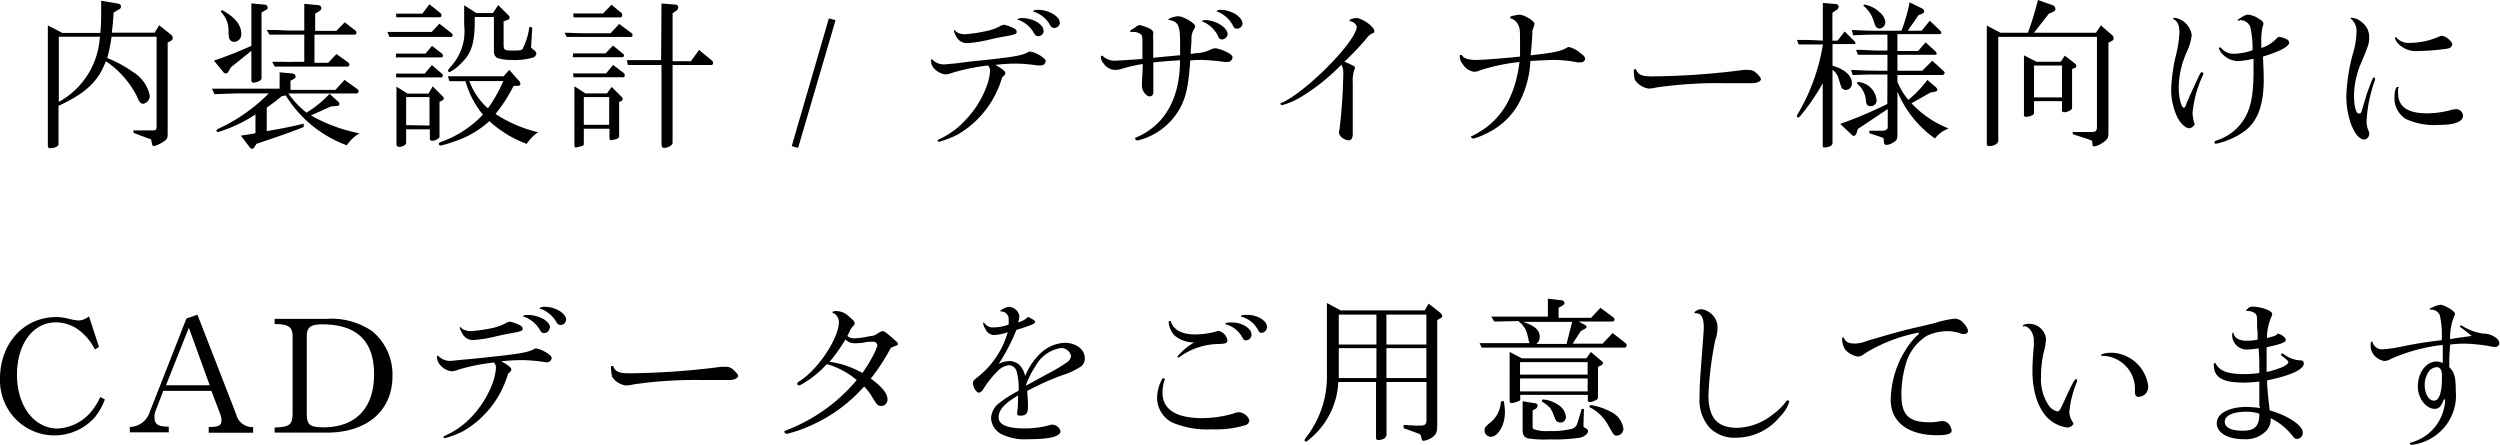 <svg xmlns="http://www.w3.org/2000/svg" width="250.34" height="44.52" viewBox="0 0 250.34 44.52"><title>font1_2</title><g id="レイヤー_2" data-name="レイヤー 2"><g id="レイヤー_1-2" data-name="レイヤー 1"><path d="M6.24,3.3h3.81c.06-.8.08-1.19.08-1.8,0-.4,0-.73,0-1.42l1.58.26c.31.06.4.12.4.32S12,.9,11.79,1l-.41.27c-.06.92-.08,1.06-.18,2h4.29l.45-.74,1.17.93a.46.46,0,0,1,.19.34c0,.14-.08.24-.29.35l-.22.09V13.4c0,.43-.06.54-.37.75a3,3,0,0,1-1,.48c-.14,0-.17-.06-.24-.42s-.06-.24-.41-.38l-1.41-.53v-.24l1.86,0h.07c.3,0,.39-.06.39-.38v-9H11.17a16.4,16.4,0,0,1-.43,2.13,12.49,12.49,0,0,1,2.64,1.44A3.61,3.61,0,0,1,15,9.59a.8.8,0,0,1-.67.8c-.24,0-.39-.16-.64-.79a9.39,9.39,0,0,0-3.09-3.47c-.74,2-2,3.2-4.74,4.47v3.84c0,.21-.39.4-.82.4-.17,0-.25-.08-.25-.24V2.54Zm-.35.38V10.2A7.94,7.94,0,0,0,10,3.68Z"/><path d="M28,7.24l1.16.11c.27,0,.44.13.44.29s-.09.22-.27.32l-.24.12V9h4.5l.91-1,1.27.91a.3.3,0,0,1,.14.24c0,.13-.1.21-.27.21H28.88a9,9,0,0,0,1.81,1.92A10.81,10.81,0,0,0,33,9.4l.83.75a.38.38,0,0,1,.16.25c0,.13-.08.2-.27.21l-.58.05-2,.9a16.14,16.14,0,0,0,4.85,1.79,3.92,3.92,0,0,0-1.26,1.2,12.08,12.08,0,0,1-6.12-5l-.41.09c-.6.5-.84.67-1.49,1.14v2.35c1.33-.22,2.77-.51,3.7-.75l0,.34c-1.69.67-2.72,1-4.72,1.68l-.16.24c-.11.2-.17.25-.3.25s-.15-.05-.24-.16l-.87-1.15c.68-.1.79-.11,1.46-.24V11.46a14.37,14.37,0,0,1-3.73,1.76.16.16,0,0,1-.18-.14c0-.1,0-.1.93-.55a17.4,17.4,0,0,0,4.32-3.18H24.39c-.5,0-.68,0-2.92.08l-.24-.55,1.63,0,1.53,0H28ZM26.45.46c.22,0,.35.13.35.31s-.08.17-.22.25l-.39.23V7.76a.34.34,0,0,1-.24.36,1.36,1.36,0,0,1-.56.16c-.14,0-.22-.1-.22-.28V5.09L23.12,6.74l-.21.37c-.08.17-.17.24-.3.24a.33.33,0,0,1-.26-.15l-.93-1.13a39.73,39.73,0,0,0,3.75-1.48V.34ZM22.22,1c1.3.71,1.94,1.49,1.94,2.37a.74.74,0,0,1-.69.82A.51.51,0,0,1,23,3.94c-.09-.16-.11-.27-.12-.91a2.57,2.57,0,0,0-.77-1.85ZM30.47.38,31.7.5q.48,0,.48.33c0,.11-.06.19-.24.31l-.38.22V3.09h2.12l.84-.86,1,.78a.35.35,0,0,1,.18.27.2.2,0,0,1-.21.19h-4V6.29h1.37l.83-.88,1.16.83a.32.32,0,0,1,.14.24.2.2,0,0,1-.22.19H29.4l-1.88,0-.27-.48,1.2,0a8.44,8.44,0,0,0,.95,0h1.07V3.47H28.85c-.42,0-.75,0-1.87,0L26.71,3c.86,0,1.08,0,2.14.06h1.62Z"/><path d="M44,2.37l1.2.94a.33.33,0,0,1,.13.21.17.17,0,0,1-.18.18H41l-1,0-1,0-.21-.5,1.19,0,1,0h2.25Zm-4.34,3h2.95l.65-.78,1,.78a.25.25,0,0,1,.09.21.16.16,0,0,1-.14.17H39.63Zm0-4h2.63L43,.43l1.1.88a.34.34,0,0,1,.11.23.19.19,0,0,1-.17.19H39.68Zm0,6h2.87l.72-.85,1,.86a.26.26,0,0,1,.09.18.17.17,0,0,1-.19.19H39.68Zm1.15,2h2.1l.42-.72,1,1a.33.33,0,0,1,.11.22c0,.08-.08.16-.22.23l-.21.09v3.51c0,.16-.43.4-.73.4a.23.23,0,0,1-.24-.21v-.94H40.67v1.36c0,.19-.38.4-.72.4a.25.25,0,0,1-.25-.26V8.68Zm2.2,3.2V9.72H40.67v2.81ZM51,7l1,1.13a.37.37,0,0,1,.11.26c0,.11-.08.19-.25.21l-.43,0a15.46,15.46,0,0,1-1.81,2.81,13.33,13.33,0,0,0,4.26,1.83,4.12,4.12,0,0,0-1.14,1.17A11.57,11.57,0,0,1,49,12.13a9.61,9.61,0,0,1-3.61,2.07,9.71,9.71,0,0,1-1.28.38.17.17,0,0,1-.16-.17c0-.08,0-.13.16-.18a10.73,10.73,0,0,0,4.25-2.75,9,9,0,0,1-1.75-3.35l-.61,0H45l-.15-.49c.5,0,1,0,1.12,0l1.19,0h3.26ZM47.7,1.31h1.66l.53-.8,1,1a.36.36,0,0,1,.14.26c0,.11-.09.19-.25.25l-.35.1V4.51c0,.48.11.55.85.55s1,0,1.08-.23A6.35,6.35,0,0,0,53,2.69l.3.06-.12,2,0,0s.13.16.3.28a.45.45,0,0,1,.23.34.52.52,0,0,1-.29.38A6.41,6.41,0,0,1,51.17,6a4.24,4.24,0,0,1-1.36-.19.71.71,0,0,1-.35-.69V1.7H47.54V2c0,2.31-.32,3.33-1.31,4.28a4.46,4.46,0,0,1-1.2.94.14.14,0,0,1-.16-.14c0-.08,0-.1.32-.47a5.19,5.19,0,0,0,1.29-4.08c0-.45,0-1.17,0-2ZM47,8.12a6.81,6.81,0,0,0,1.86,2.73A14.71,14.71,0,0,0,50.4,8.12Z"/><path d="M56.53,3.27c1.63.06,1.65.06,2.14.06h2.47L62,2.4l1.26.93a.22.22,0,0,1,.08.18c0,.09-.06.19-.12.19H58.67l-1.93,0Zm.86,2.08h3.24l.75-.79,1,.82a.19.19,0,0,1,.1.17c0,.1-.07.18-.13.18h-5Zm0,2h3.3l.7-.85,1.08.82a.27.27,0,0,1,.09.21c0,.13-.06.21-.14.21h-5Zm0-6h3l.84-.88,1,.83a.36.36,0,0,1,.08.21c0,.11-.08.23-.16.23H57.44Zm1.23,8h2.16l.47-.65,1,1a.33.33,0,0,1,.11.21.27.27,0,0,1-.14.21L62,10.2v3.36c0,.21-.06.29-.3.37a2.91,2.91,0,0,1-.53.11c-.1,0-.14-.11-.14-.34v-.81H58.46v1.53c0,.13-.08.19-.33.24l-.39.1h-.11c-.06,0-.11-.08-.11-.22V8.64ZM61,12.5V9.72H58.46V12.5ZM66.24.35,67.6.46c.2,0,.32.13.32.28a.46.46,0,0,1-.24.36l-.33.23v4.8h1.84L70,5,71.3,6.07a.32.32,0,0,1,.11.24c0,.09-.08.2-.14.2H67.35v7.8c0,.22-.45.5-.85.5-.18,0-.26-.13-.26-.44V6.51H64.92c-1.13,0-1.61,0-2.05,0l-.1-.49,1.11,0,1,0h1.32Z"/><path d="M79.28,14.63,83,1.84l.67.18L79.92,14.81Z"/><path d="M97,6.18c4.24-.43,5.2-.58,5.87-.91.16-.1.16-.1.26-.1.48,0,1.58.64,1.58.93a.46.46,0,0,1-.45.45,2.77,2.77,0,0,1-.41,0,15.67,15.67,0,0,0-2-.18c-.34,0-1.11,0-2.18.13.72.4,1,.66,1,.8s0,.13-.33.48a9.76,9.76,0,0,1-4.45,5.7,9.63,9.63,0,0,1-1.88.72.13.13,0,0,1-.12-.13s0-.06.12-.11a8.19,8.19,0,0,0,2.77-2.05,9.57,9.57,0,0,0,2-3.23,5.16,5.16,0,0,0,.36-1.55.75.75,0,0,0-.21-.57,20.1,20.1,0,0,0-3.6.74,2.14,2.14,0,0,1-.64.15,1.8,1.8,0,0,1-1.22-.68,1.18,1.18,0,0,1-.24-.7c0-.08,0-.13.08-.13s0,0,.16.13a1.65,1.65,0,0,0,1,.38c.13,0,.13,0,1.31-.11Zm3-2.42-.74.16a13.13,13.13,0,0,1-2.4.4,1.18,1.18,0,0,1-1.06-.59,2.25,2.25,0,0,1-.28-.62s0-.08.06-.08.06,0,.1.08.43.32.89.32a13.41,13.41,0,0,0,2-.28,5.23,5.23,0,0,0,1.54-.51,1.1,1.1,0,0,1,.45-.16,4.11,4.11,0,0,1,1,.37c.17.1.25.21.25.34a.23.23,0,0,1-.16.22,4.37,4.37,0,0,1-.78.19Zm4.51-.67a.54.54,0,0,1-.51.53c-.24,0-.34-.07-.5-.37A2.9,2.9,0,0,0,102,2c-.08,0-.11-.05-.11-.08s.19-.11.45-.11C103.45,1.81,104.5,2.43,104.5,3.09Zm1.62-.83a.57.57,0,0,1-.53.54.46.46,0,0,1-.45-.29,2.94,2.94,0,0,0-1.53-1.31c-.13,0-.15-.05-.15-.1s.23-.12.5-.12C105,1,106.12,1.63,106.12,2.26Z"/><path d="M119.24,5a2.3,2.3,0,0,0,0,.4,1.78,1.78,0,0,0,.34-.05l.57-.06a3.28,3.28,0,0,0,1-.29,1.34,1.34,0,0,1,.57-.17,4,4,0,0,1,1.3.48c.24.12.4.3.4.43a.48.48,0,0,1-.43.46l-.39,0A20.2,20.2,0,0,0,120.32,6c-.35,0-.6,0-1.13.06-.21,2.92-.5,4.05-1.4,5.37A6.61,6.61,0,0,1,114.18,14a.85.85,0,0,0-.19.06l-.13,0a.21.21,0,0,1-.19-.17c0-.07,0-.11.16-.15,2.83-1.24,4.33-3.9,4.33-7.71-1.2.08-1.76.13-2.67.22l0,.48V8.45l0,.47c0,.14,0,.27,0,.35a.37.37,0,0,1-.38.38c-.32,0-.76-.56-.76-1a1.91,1.91,0,0,1,0-.3c0-.42.08-1.25.08-1.94a16.33,16.33,0,0,0-2,.45,2.4,2.4,0,0,1-.75.14,1.41,1.41,0,0,1-1.14-.61.94.94,0,0,1-.29-.73v0c0-.05,0-.08.1-.08s0,0,.16.1a1.73,1.73,0,0,0,1.38.38c.32,0,1.52-.08,2.51-.16l0-.42,0-.65c0-1.27,0-1.27-.19-1.41a1.14,1.14,0,0,0-.74-.22h-.17a.1.1,0,0,1-.07,0,.07.07,0,0,1-.06-.07s0-.09.14-.16l.28-.17c.3-.23.43-.29.54-.29a4.55,4.55,0,0,1,1,.35c.22.13.35.27.35.4a.47.47,0,0,1,0,.16,2.1,2.1,0,0,0,0,.51l0,.39v.59c0,.26,0,.46,0,.88,1.18-.13,1.34-.13,2.69-.26l0-1.21c0-1.75-.17-2.13-1.08-2.32C117,2,117,2,117,1.94s.53-.31,1-.31,1.68.68,1.68,1c0,.08,0,.08-.2.45a1.59,1.59,0,0,0-.17.71l0,.35Zm3.69-1.6a.59.59,0,0,1-.54.55c-.21,0-.34-.1-.43-.36a3,3,0,0,0-1.46-1.4c-.06,0-.1,0-.1-.08s.13-.1.31-.1C121.8,2.05,122.93,2.77,122.93,3.44Zm1.49-1.07a.54.54,0,0,1-.53.54c-.24,0-.33-.08-.46-.37a3,3,0,0,0-1.49-1.32c-.08,0-.11-.05-.11-.08s.19-.12.4-.12C123.32,1,124.42,1.7,124.42,2.37Z"/><path d="M134.85,6.27c.82.37.82.37.82.53a.56.56,0,0,1-.07.23,3.72,3.72,0,0,0-.14,1.28l0,1.63v1.82l0,1.11c0,.21,0,.4,0,.53,0,.41-.14.65-.38.65-.48,0-1-.41-1-.78a.93.93,0,0,1,.05-.3,52.31,52.31,0,0,0,.38-5.54,1.69,1.69,0,0,0-.19-.95,20.41,20.41,0,0,1-4.16,3.3,7.19,7.19,0,0,1-1.78.75c-.06,0-.16-.06-.16-.13s0-.08.16-.12c2.53-1.16,7.48-6.21,7.48-7.62,0-.16-.31-.45-.53-.5s-.18-.06-.18-.13.34-.22.66-.22c.59,0,1.81.86,1.81,1.3,0,.11,0,.16-.2.24s-.32.16-.57.48a26.75,26.75,0,0,1-2.23,2.35Z"/><path d="M156.8,4.83c.2-.11.23-.12.34-.12a2.94,2.94,0,0,1,1.17.65c.29.21.42.37.42.52a.4.4,0,0,1-.42.36,2.05,2.05,0,0,1-.39,0A12.06,12.06,0,0,0,155.75,6c-.61,0-1.92.07-2.5.11A9.92,9.92,0,0,1,152,10.5,7.16,7.16,0,0,1,149,13.29a7.82,7.82,0,0,1-1.45.59c-.11,0-.24-.1-.24-.18s0-.06.15-.11c2.74-1.36,4.22-3.68,4.7-7.38a19.39,19.39,0,0,0-3.95.83,1.58,1.58,0,0,1-.62.15,1.68,1.68,0,0,1-1.12-.77,1.16,1.16,0,0,1-.29-.83c0-.07,0-.1.09-.1a.22.22,0,0,1,.16.1c.24.29.66.41,1.38.41s2.74-.16,4.4-.33c0-.4,0-.71,0-1.27,0-1.34,0-1.58-.19-1.92a1.11,1.11,0,0,0-.69-.62c-.08,0-.11-.07-.11-.11s.07-.12.19-.15a6.51,6.51,0,0,1,.74-.13c.48,0,1.51.63,1.51.92a2.76,2.76,0,0,1-.21.65c0,.63-.11,1.87-.18,2.5C155.56,5.28,156.24,5.14,156.8,4.83Z"/><path d="M165.86,8.76a3.67,3.67,0,0,1-.74.11A2,2,0,0,1,163.71,8a4.32,4.32,0,0,1-.11-.89c0-.11.05-.19.13-.19s.08,0,.13.11c.2.46.59.62,1.52.62A75.54,75.54,0,0,0,174.63,7a3.28,3.28,0,0,1,.43,0,1.09,1.09,0,0,1,.85.36c.3.28.42.44.42.59s-.33.38-.84.38h-.59c-.35,0-1.65,0-2.32,0A42.32,42.32,0,0,0,165.86,8.76Z"/><path d="M179.94,4c1.21,0,1.39,0,2.59.07V.3l1.26.1c.2,0,.32.11.32.26a.45.45,0,0,1-.22.35l-.4.27V4.07H184l.72-.92,1,1a.31.31,0,0,1,.07.16c0,.07,0,.1-.13.1h-2.16V6.58c1.22.35,1.94,1,1.94,1.74a.63.63,0,0,1-.6.69.51.51,0,0,1-.4-.19c-.06-.08-.06-.08-.32-.91a1.56,1.56,0,0,0-.62-.91v7.33c0,.25-.34.43-.82.43-.11,0-.16,0-.16-.19V8.34a22.28,22.28,0,0,1-2.09,3.09c-.18.24-.29.33-.36.33s-.14-.06-.14-.12a.4.4,0,0,1,.1-.24,19.89,19.89,0,0,0,2.51-6.95l-2.43,0ZM189,7.46h-.91c-.69,0-1.25,0-2.58.06L185.36,7c1.31.06,1.76.08,2.77.08H189V5.49H188c-.5,0-.93,0-1.95,0l-.19-.5c1,0,1.47.07,2.14.07H189V3.47h-.83c-.83,0-1.38,0-2.61.07L185.44,3c1.28.06,1.67.08,2.77.08h2.19a16,16,0,0,0,.82-2.85l1.2.59c.18.1.26.19.26.32s-.07.16-.19.23l-.39.16-.4.59-.56.8a1,1,0,0,1-.11.16h1.39l.82-1,1,.94a.55.55,0,0,1,.16.26c0,.08-.1.14-.21.14H190V5.11h2.07l.75-.87,1,.91a.39.39,0,0,1,.11.21c0,.1-.05.13-.16.13H190V7.08h2.49l1-1L194.5,7c.16.13.23.22.23.3a.24.24,0,0,1-.23.21H190v.69A7,7,0,0,0,191.09,10,10.56,10.56,0,0,0,193,8l.87.75A.44.44,0,0,1,194,9c0,.1-.11.16-.29.19l-.41.08-1.89,1.07a10.1,10.1,0,0,0,3.73,2.53,2.92,2.92,0,0,0-1.38,1A10.89,10.89,0,0,1,190,9.17v4.07c0,.64,0,.78-.38,1a1.34,1.34,0,0,1-.7.27c-.18,0-.26-.1-.28-.29,0-.38,0-.38-.24-.48l-1.21-.4v-.25l1.28,0h.05a.82.82,0,0,0,.37-.1c.11-.06.14-.13.14-.35V10.92l-3,2-.13.43a.35.35,0,0,1-.27.26c-.06,0-.11,0-.29-.2l-1.07-1a43.18,43.18,0,0,0,4.72-2Zm-3,.75A2,2,0,0,1,187.91,10a.57.57,0,0,1-.6.63c-.28,0-.39-.12-.46-.45a2.39,2.39,0,0,0-.9-1.81Zm.66-7.75a2.76,2.76,0,0,1,1.52.74,1.51,1.51,0,0,1,.61,1,.63.63,0,0,1-.58.65c-.28,0-.41-.14-.57-.69a3.2,3.2,0,0,0-1.06-1.6Z"/><path d="M200.32,3.28h2.75a30.87,30.87,0,0,0,1-3.28l1.44.51a.39.39,0,0,1,.31.39c0,.14-.05.2-.31.32l-.35.16-1.49,1.9h6.21l.5-.74,1.14,1a.42.42,0,0,1,.14.28.31.31,0,0,1-.19.28l-.34.16v9.1c0,.47-.13.66-.68,1a1.88,1.88,0,0,1-.74.3c-.13,0-.18-.08-.19-.26a.52.52,0,0,0-.07-.33l-.49-.18-1.4-.45v-.22h1.67c.67,0,.73-.06.75-.53v-9h-9.88V14.1c0,.27-.43.53-.89.53-.16,0-.26-.06-.26-.19V2.56Zm3.6,2.9h2.44l.4-.61,1,.78a.33.33,0,0,1,.15.24c0,.12,0,.16-.23.24l-.19.09v3.77c0,.24-.06.32-.3.42a1.28,1.28,0,0,1-.48.13c-.15,0-.23-.07-.23-.2v-.91h-2.8v1.12c0,.16-.05.24-.24.32a1.7,1.7,0,0,1-.53.13c-.14,0-.24-.06-.24-.16v-6Zm2.56,3.57V6.56h-2.8V9.75Z"/><path d="M217.92,1.81a2.05,2.05,0,0,1,1.55,1.71A5.48,5.48,0,0,1,219,5.15a8.9,8.9,0,0,0-.83,3.65c0,1,.27,2,.53,2,0,0,.11-.06.16-.21.17-.46.52-1.24,1.26-2.83.22-.46.26-.53.37-.53s.14.1.14.16a.46.46,0,0,1-.08.23,11.47,11.47,0,0,0-1,3.7,4.67,4.67,0,0,0,.15.91.42.42,0,0,1,.06.19c0,.16-.33.42-.54.42-.39,0-.91-.52-1.22-1.16A6.62,6.62,0,0,1,217.41,9a16.9,16.9,0,0,1,.5-3.54,11.7,11.7,0,0,0,.33-2.24c0-.72-.22-1.16-.64-1.31,0,0,0,0,0,0a.14.14,0,0,1,.13-.12h.08Zm6.32.26h-.09c-.05,0-.08,0-.08-.06s.77-.55,1-.55a2.3,2.3,0,0,1,1.12.42c.35.21.46.32.46.51a.25.25,0,0,1-.05.16,5.68,5.68,0,0,0-.16,1.63c0,.16,0,.36,0,.63a3.65,3.65,0,0,0,1.57-1c.1-.09.14-.12.22-.12a2.58,2.58,0,0,1,.77.25.42.42,0,0,1,.23.32c0,.39-.9.87-2.63,1.41.06,1.1.08,1.62.08,2.31,0,2.59-.64,4.25-2,5.21a7.59,7.59,0,0,1-2.75,1.2c-.11,0-.18,0-.18-.12s.05-.15.19-.2a5.06,5.06,0,0,0,2.5-1.74c.9-1.18,1.22-2.59,1.22-5.25,0-.16,0-.67,0-1.2a9.2,9.2,0,0,1-1.58.24,2.26,2.26,0,0,1-1.61-.79,1.34,1.34,0,0,1-.28-.49c0-.05,0-.08.11-.08s.09,0,.17.11a1.62,1.62,0,0,0,1.3.51,5.88,5.88,0,0,0,1.79-.35,9.24,9.24,0,0,0-.24-2.38,1.13,1.13,0,0,0-1-.64Z"/><path d="M237,9.4c.61-1.64.61-1.64.71-1.64s.12.08.12.15a.31.31,0,0,1,0,.09,12.77,12.77,0,0,0-.42,1.35,13.21,13.21,0,0,0-.43,2.8,2.21,2.21,0,0,0,.19.93.84.84,0,0,1,.07.3.55.55,0,0,1-.5.59c-.91,0-1.79-2.13-1.79-4.35a18.45,18.45,0,0,1,.72-4.45,8,8,0,0,0,.3-1.89,1.6,1.6,0,0,0-.51-1.36c-.05,0-.07-.06-.07-.09s0-.05.1-.05a1.71,1.71,0,0,1,1,.43,1.83,1.83,0,0,1,.75,1.52c0,.53,0,.67-.72,2.37a8.68,8.68,0,0,0-.8,3.44c0,1.07.2,1.83.47,1.83s.25-.12.37-.49Zm3.14-.56,0,0a5,5,0,0,0,0,.51c0,1.36,1,2,2.92,2a9.41,9.41,0,0,0,2.25-.3,1.86,1.86,0,0,1,.59-.11.66.66,0,0,1,.73.65c0,.61-.84.92-2.44.92a6.8,6.8,0,0,1-3.29-.6,2.46,2.46,0,0,1-1.13-2.09c0-.69.13-1.12.33-1.12A.09.09,0,0,1,240.18,8.84Zm5.39-4.34c0,.21-.22.35-.64.4a24.13,24.13,0,0,1-2.75.21,2.48,2.48,0,0,1-2-.74,1.2,1.2,0,0,1-.32-.59s.05-.07.08-.07.06,0,.09.08a1.6,1.6,0,0,0,1.36.5,7.27,7.27,0,0,0,2.88-.62.41.41,0,0,1,.26-.08C244.93,3.59,245.57,4.16,245.57,4.5Z"/><path d="M10.5,40a6.45,6.45,0,0,1-1,1.78,5.42,5.42,0,0,1-7.75.36A5.56,5.56,0,0,1,0,37.91c0-3.53,2.4-6.16,5.63-6.16a4.9,4.9,0,0,1,1.28.18,5.15,5.15,0,0,0,1,.16,1.68,1.68,0,0,0,1-.42l1,3.06L9.51,35a5.55,5.55,0,0,0-1.68-2,3.89,3.89,0,0,0-2.23-.72c-2.3,0-3.9,2.16-3.9,5.26s1.71,5.37,4.08,5.37a4.69,4.69,0,0,0,3.41-1.76,6.74,6.74,0,0,0,.85-1.4Z"/><path d="M13,42.75a2.12,2.12,0,0,0,2-1.51l3.67-9.35,1.1-.38,3.89,10a1.64,1.64,0,0,0,1.69,1.25v.57H20.9v-.57c1,0,1.28-.15,1.28-.66a2.06,2.06,0,0,0-.14-.67l-.87-2.29H16.35l-.77,2a1.49,1.49,0,0,0-.11.58c0,.77.31,1,1.43,1v.57H13Zm8-4.17-2.09-5.76-2.29,5.76Z"/><path d="M27.5,42.81c1.52-.06,1.78-.27,1.8-1.44v-7.7c0-.93-.42-1.22-1.8-1.22v-.52h5.21a7.17,7.17,0,0,1,4.59,1.26,5.62,5.62,0,0,1,2,4.47c0,3.47-2.55,5.66-6.56,5.66H27.5Zm3.22-1.39c0,1.12.31,1.37,1.67,1.37,3.23,0,5.07-1.93,5.07-5.31s-1.79-5-5.19-5c-1.16,0-1.55.29-1.55,1.17Z"/><path d="M47.52,35.91c4.24-.43,5.2-.58,5.88-.91.16-.1.16-.1.25-.1.48,0,1.59.64,1.59.93a.46.46,0,0,1-.45.45,2.87,2.87,0,0,1-.42-.05,17.48,17.48,0,0,0-2-.17c-.33,0-1.1,0-2.17.12.72.4,1,.66,1,.8s0,.13-.34.48a9.76,9.76,0,0,1-4.45,5.7,9.58,9.58,0,0,1-1.87.72.13.13,0,0,1-.13-.13s0-.06.13-.11a8.15,8.15,0,0,0,2.77-2,9.9,9.9,0,0,0,2-3.23,5.34,5.34,0,0,0,.35-1.55.68.68,0,0,0-.21-.56,19.65,19.65,0,0,0-3.6.73,1.77,1.77,0,0,1-.64.15A1.87,1.87,0,0,1,44,36.46a1.21,1.21,0,0,1-.24-.71c0-.08,0-.13.08-.13s0,0,.16.13a1.68,1.68,0,0,0,1,.39c.13,0,.13,0,1.32-.12Zm3-2.42-.73.16a13.13,13.13,0,0,1-2.4.4,1.18,1.18,0,0,1-1.06-.59,2.37,2.37,0,0,1-.29-.62.07.07,0,0,1,.07-.08s.06,0,.09.08.43.32.9.32a14.92,14.92,0,0,0,2-.27,5.43,5.43,0,0,0,1.53-.52,1.15,1.15,0,0,1,.45-.16,4,4,0,0,1,1,.37c.18.1.26.21.26.34a.25.25,0,0,1-.16.22,5.39,5.39,0,0,1-.79.19Zm4.52-.67a.55.55,0,0,1-.52.53c-.24,0-.33-.06-.49-.37a3,3,0,0,0-1.52-1.25c-.08,0-.11,0-.11-.08s.19-.11.44-.11C54,31.54,55.08,32.17,55.08,32.82ZM56.69,32a.56.56,0,0,1-.52.54.46.46,0,0,1-.45-.28,3,3,0,0,0-1.54-1.32c-.13,0-.14-.05-.14-.09s.22-.13.49-.13C55.57,30.71,56.69,31.37,56.69,32Z"/><path d="M63.44,38.49a3.61,3.61,0,0,1-.73.11,1.94,1.94,0,0,1-1.41-.86,4.46,4.46,0,0,1-.12-.9c0-.11,0-.19.13-.19s.08,0,.13.11c.21.46.59.62,1.52.62a75.4,75.4,0,0,0,9.25-.65l.43,0a1.05,1.05,0,0,1,.85.35c.31.29.42.45.42.59s-.32.38-.83.38h-.6c-.35,0-1.64,0-2.32,0A43.65,43.65,0,0,0,63.44,38.49Z"/><path d="M83.86,31.16a1.7,1.7,0,0,1,1.07.46c.58.5.64.56.64.74s0,.16-.16.3l-.13.16a.5.5,0,0,1-.09.13c-.13.29-.16.34-.34.7a1.15,1.15,0,0,0,.7.23,7.71,7.71,0,0,0,1-.11c.64-.12.64-.12.88-.15a1.42,1.42,0,0,0,.43-.21c.35-.22.42-.25.54-.25s.28.09.82.56.69.59.69.72,0,.11-.4.25l-.31.15a20.61,20.61,0,0,1-2,3.07c1.12.82,1.67,1.49,1.67,2.07a.63.63,0,0,1-.63.67c-.32,0-.4-.08-.86-.82a5.57,5.57,0,0,0-.85-1.13,15.48,15.48,0,0,1-5.55,4,13,13,0,0,1-2.18.74.26.26,0,0,1-.26-.22s0-.08.11-.1a17.28,17.28,0,0,0,7.14-5.06,8,8,0,0,0-3-1.6,9.81,9.81,0,0,1-2,1.71c-.59.37-.69.42-.79.42a.18.18,0,0,1-.17-.14c0-.1,0-.15.35-.36C82,36.89,84,33.8,84,32.28a1,1,0,0,0-.51-.91c-.1,0-.13-.07-.13-.1s0-.1.4-.13Zm3.58,4.42a5.51,5.51,0,0,0,.42-1,.4.4,0,0,0-.38-.36l-.26,0c-.11,0-.37,0-.67.07s-.64.06-.72.08l-.36,0a1.21,1.21,0,0,1-.81-.38,16.44,16.44,0,0,1-1.59,2.24,9.19,9.19,0,0,1,3.29,1.12A13.91,13.91,0,0,0,87.44,35.58Z"/><path d="M104.24,35.33a3.73,3.73,0,0,1,2.39-1c1.13,0,2,.67,2,1.54a1,1,0,0,1-.42.85,7.63,7.63,0,0,1-1.92.88,26.88,26.88,0,0,0-3.43,1.55c.05.7.08,1.21.08,1.47,0,.8-.16,1-.8,1-.19,0-.28-.06-.28-.16a.66.66,0,0,1,0-.13,11.52,11.52,0,0,0,.08-1.73c-1.38.82-1.94,1.46-1.94,2.18s.76,1.12,2.63,1.12A9.28,9.28,0,0,0,105,42.6a1.47,1.47,0,0,1,.42-.08.87.87,0,0,1,.77.66c0,.53-1.06.8-3.24.8a5.33,5.33,0,0,1-2.61-.48,1.92,1.92,0,0,1-1.1-1.63,2,2,0,0,1,.82-1.51A11.08,11.08,0,0,1,102,39.13a6.32,6.32,0,0,0-.21-2,.86.86,0,0,0-.76-.56,1.88,1.88,0,0,0-1.13.59,9.92,9.92,0,0,0-1.38,1.72c-.18.3-.35.44-.53.44s-.56-.52-.56-.94c0-.21.07-.32.39-.56a8.75,8.75,0,0,0,3.09-4.55,4.84,4.84,0,0,1-1.4.28,1,1,0,0,1-.83-.58,2.14,2.14,0,0,1-.24-.61.06.06,0,0,1,.06-.06s.05,0,.08.06a1,1,0,0,0,.95.42A4.25,4.25,0,0,0,101,32.5a2.74,2.74,0,0,0,0-.45.75.75,0,0,0-.75-.86c-.06,0-.08,0-.08-.06s.55-.4.85-.4a1.11,1.11,0,0,1,1.06.94,2.47,2.47,0,0,1-.13.61,2.24,2.24,0,0,0,1-.55c.55.28.71.39.71.52s-.35.33-1.88.78A18.45,18.45,0,0,1,100,36.44a2.63,2.63,0,0,1,1.06-.29,1.65,1.65,0,0,1,1,.37,2.25,2.25,0,0,1,.59,1.14A6.62,6.62,0,0,1,104.24,35.33Zm.69,2.09a16.8,16.8,0,0,0,2-1.2.91.91,0,0,0,.32-.56,1,1,0,0,0-1-.81,3.5,3.5,0,0,0-2.54,1.78,8.71,8.71,0,0,0-1,2C103.48,38.22,103.59,38.15,104.93,37.42Z"/><path d="M116.64,38a.13.13,0,0,1,0,0,3.89,3.89,0,0,0-.23,1.31c0,1.7,1.36,2.56,4,2.56a11.48,11.48,0,0,0,3-.43c.47-.16.47-.16.63-.16.48,0,1.06.48,1.06.86a.53.53,0,0,1-.34.42,10.25,10.25,0,0,1-3.35.43,9.06,9.06,0,0,1-4-.67,2.77,2.77,0,0,1-1.54-2.58,3.87,3.87,0,0,1,.5-1.77c0-.07.08-.1.14-.1S116.64,37.91,116.64,38Zm2.93-3.71a3,3,0,0,1-1.95-.69,2.21,2.21,0,0,1-.59-1.3c0-.09,0-.16.12-.16s.07,0,.13.16c.31.77,1.14,1.19,2.37,1.19a7.94,7.94,0,0,0,2-.26,1.62,1.62,0,0,1,.38-.1,1.21,1.21,0,0,1,.88.93c0,.31-.16.37-1,.39a6.76,6.76,0,0,0-3.81,1.31s-.07.05-.1.05-.09-.07-.09-.13a6.68,6.68,0,0,1,1.52-1.3Zm5.75-.77a.57.57,0,0,1-.56.56c-.16,0-.2,0-.42-.4a2.72,2.72,0,0,0-1.54-1.19c-.06,0-.09,0-.09-.08s.25-.12.59-.12C124.29,32.25,125.32,32.87,125.32,33.48Zm1.55-.75a.59.59,0,0,1-.54.56c-.18,0-.25-.07-.41-.39a2.74,2.74,0,0,0-1.6-1.23.05.05,0,0,1-.06-.06c0-.07.22-.12.56-.12C125.86,31.49,126.87,32.1,126.87,32.73Z"/><path d="M134.24,31.08h8.42l.4-.67,1.1.86c.16.13.26.26.26.37s-.06.16-.21.25l-.29.16V42.46c0,.81-.08,1-.46,1.31a2.06,2.06,0,0,1-.9.37c-.14,0-.19-.08-.24-.35s-.09-.31-.33-.39l-1.44-.53v-.32l1.27.07h.33c.55,0,.69-.12.69-.56V38.25h-4v5.26c0,.32-.33.55-.85.55-.12,0-.2-.08-.2-.23V38.25h-3.78a7.63,7.63,0,0,1-.79,3.09,7.75,7.75,0,0,1-2,2.56c-.26.24-.38.32-.46.32a.14.14,0,0,1-.13-.13c0-.08.05-.16.24-.4a9.9,9.9,0,0,0,2-6.31l0-2.76V32.34c0-.33,0-1,0-2Zm3.59,3.42v-3h-3.77v3Zm0,3.36v-3h-3.77v3Zm5-3.36v-3h-4v3Zm0,3.36v-3h-4v3Z"/><path d="M148.16,34.36c.66,0,1.25,0,1.46,0l1.31,0h2.22c0-.13-.08-.21-.08-.24,0-.21-.09-.43-.14-.66a2.31,2.31,0,0,0-.9-1.31l-2.4.05-.3-.5,1.17,0,1,0H155V29.91l1.36.16a.3.3,0,0,1,.3.26c0,.11-.08.2-.22.28l-.37.21v1h3.26l.93-1,1.25.93a.29.29,0,0,1,.16.24.21.21,0,0,1-.22.21h-3.36l.56.3c.14.07.22.16.22.23s-.08.16-.24.24l-.34.19-.81,1.25h3l1-1.06,1.29,1a.24.24,0,0,1,.12.19c0,.16-.08.27-.21.27H150.93l-1.15,0-1.41,0Zm2.42,5.78a7.12,7.12,0,0,1,.12,1.13c0,1.28-.68,2.47-1.42,2.47a.63.63,0,0,1-.62-.63c0-.28,0-.33.68-.89a2.81,2.81,0,0,0,.95-2Zm1.8-4.26h6.47l.45-.63,1.1.92c.08.06.12.11.12.17s-.08.21-.23.26l-.27.13v3c0,.19-.06.27-.27.36a1.5,1.5,0,0,1-.56.18A.21.21,0,0,1,159,40v-.46h-6.77V40c0,.08-.05.13-.21.19a3.06,3.06,0,0,1-.64.18c-.14,0-.21-.08-.21-.23V35.24Zm6.6,1.63V36.26h-6.77v1.25Zm0,1.68V37.9h-6.77v1.29Zm-5.28,1.19c.16,0,.27.11.27.24a.38.38,0,0,1-.21.32l-.29.16v1.58c0,.21,0,.26.2.32a3.42,3.42,0,0,0,1.4.16,8.7,8.7,0,0,0,2.34-.22.82.82,0,0,0,.55-.59l.43-1.4.22,0-.05,1.64v.07c0,.06.08.16.25.24a.33.33,0,0,1,.21.27c0,.27-.35.54-.81.66a17.8,17.8,0,0,1-3,.17A11.6,11.6,0,0,1,153,43.9c-.37-.11-.53-.35-.53-.85V40.18Zm3.17-5.94.56-2.21h-4.92c1.17.38,1.67.83,1.67,1.49a.88.88,0,0,1-.34.72ZM154.47,40a3,3,0,0,1,1.56.54,1.55,1.55,0,0,1,.77,1.19.54.54,0,0,1-.56.58.6.6,0,0,1-.4-.16c-.06-.07-.06-.07-.38-.88-.21-.45-.34-.58-1.09-1.09Zm4.8.56a6.25,6.25,0,0,1,2,.66,2.24,2.24,0,0,1,1.29,1.68.69.69,0,0,1-.64.72c-.3,0-.3,0-.94-1.14a4.28,4.28,0,0,0-1.86-1.73Z"/><path d="M179.16,40.23a3.43,3.43,0,0,1-.92,1.49,5.69,5.69,0,0,1-4.38,2.11,3.51,3.51,0,0,1-2.67-1,4.22,4.22,0,0,1-1-3.12c0-1,0-1.17.32-5.35.1-1.35.1-1.35.1-1.54,0-1-.24-1.45-.78-1.45-.1,0-.15,0-.15-.08s.34-.33.71-.33a1.89,1.89,0,0,1,1.6,1.93,4.23,4.23,0,0,1-.24,1.21,33.85,33.85,0,0,0-.67,5.49c0,2.24.88,3.25,2.88,3.25a5.94,5.94,0,0,0,3.5-1.29,6.34,6.34,0,0,0,1.36-1.3c.07-.11.13-.16.19-.16A.13.13,0,0,1,179.16,40.23Z"/><path d="M193.78,32.34a9,9,0,0,1,2-.43,1.18,1.18,0,0,1,.87.48,1.58,1.58,0,0,1,.43.74c0,.19-.19.32-.43.32a1.26,1.26,0,0,1-.5-.12,4.36,4.36,0,0,0-1.17-.17,4.93,4.93,0,0,0-2,.45,4.85,4.85,0,0,0-2.11,2.73,11,11,0,0,0-.47,3.22c0,2,.76,2.72,2.77,2.72a4.83,4.83,0,0,0,1.16-.11.48.48,0,0,1,.2,0,.8.8,0,0,1,.61.28,1.36,1.36,0,0,1,.29.64c0,.35-.42.49-1.47.49-2.9,0-4.63-1.33-4.63-3.53a9.65,9.65,0,0,1,1.6-5.18,6.57,6.57,0,0,1,1.15-1.37.16.16,0,0,0,.08-.13.06.06,0,0,0-.06-.06,16.06,16.06,0,0,0-5.23,2c-.45.33-.6.39-.87.39a2.22,2.22,0,0,1-1.2-.66,1.83,1.83,0,0,1-.33-1.13c0-.07,0-.12.09-.12s.07,0,.1.08c.16.37.46.53,1.05.53a3.08,3.08,0,0,0,1.2-.25c2.49-.74,3.75-1.09,5.41-1.46Z"/><path d="M202.69,32.69a.11.11,0,0,1-.07,0,.06.06,0,0,1-.06-.06c0-.1.27-.2.58-.2a1.69,1.69,0,0,1,1.74,1.48,5.75,5.75,0,0,1-.21,1.29,10.45,10.45,0,0,0-.29,2.55,4.64,4.64,0,0,0,.74,2.8,1.42,1.42,0,0,0,.88.64c.21,0,.26-.05.74-1.12.73-1.59,1-2.11,1.15-2.11a.13.13,0,0,1,.11.12.47.47,0,0,1-.06.24,10.22,10.22,0,0,0-.72,2.87,1.77,1.77,0,0,0,.29,1c.09.16.11.17.11.25s-.29.39-.59.37a3.42,3.42,0,0,1-1.69-.7c-1.15-.9-1.82-2.74-1.82-4.93,0-.69.06-1.73.14-2.53,0-.24,0-.43,0-.58,0-.72-.48-1.41-1-1.41Zm7.71,2.87c0-.13.52-.24,1.08-.24a3.82,3.82,0,0,1,3.63,3.33,1,1,0,0,1-.93,1.09c-.29,0-.4-.15-.4-.55a3.32,3.32,0,0,0-3.06-3.55C210.42,35.64,210.4,35.64,210.4,35.56Z"/><path d="M226.24,40.63v-.91l0-1V38.2a10.84,10.84,0,0,1-1.62.11c-2.08,0-2.94-.53-2.94-1.79,0-.11,0-.16.13-.16s0,0,.09.1c.42.72,1.25,1,2.84,1a10.1,10.1,0,0,0,1.5-.11c0-1.27,0-1.71-.08-2.47A8.22,8.22,0,0,1,225,35a1.45,1.45,0,0,1-1.48-1.5c0-.11.05-.21.12-.21s0,0,0,.05c.1.5.58.78,1.33.78a5.61,5.61,0,0,0,1.1-.11c0-.62,0-.78-.05-1.2,0-1.25,0-1.29-.3-1.49a1.41,1.41,0,0,0-.75-.19c-.08,0-.11,0-.11,0s0,0,.2-.21a.73.73,0,0,1,.55-.22A4.57,4.57,0,0,1,227,31c.39.17.53.3.53.48a.78.78,0,0,1-.11.3,5.59,5.59,0,0,0-.42,2.07c.75-.18.95-.26,1.08-.45.4.09.81.41.81.64s-.45.42-1.92.73v1.48c0,.09,0,.45,0,1,1.32-.3,2.18-.7,2.18-1,0-.08-.22-.29-.66-.62,0,0-.08-.08-.08-.11a.14.14,0,0,1,.1-.13s.06,0,.22.11a3,3,0,0,0,1.68.59c.18,0,.28.1.28.32,0,.59-1.33,1.2-3.67,1.68,0,.82.14,2,.26,3,1.85.53,3.31,1.52,3.31,2.22a.6.6,0,0,1-.59.64c-.15,0-.24-.06-.37-.22a6.31,6.31,0,0,0-2.26-1.86,1.6,1.6,0,0,1-.53,1.36,2.82,2.82,0,0,1-2.11.75c-1.68,0-2.75-.64-2.75-1.61s1.22-1.62,3-1.62a10.35,10.35,0,0,1,1.33.11Zm0,.79a4.27,4.27,0,0,0-1.33-.19c-1.31,0-2.13.38-2.13,1s.7.9,1.83.9,1.61-.43,1.63-1.59Z"/><path d="M244.71,40c-.24.69-.5.94-.9.94-.88,0-1.7-1.07-1.7-2.24,0-1.38.84-2.5,1.86-2.5a1.51,1.51,0,0,1,.64.15c0-.43,0-.69,0-1s0-.43,0-.81a17.59,17.59,0,0,0-5.2,1.4,1.31,1.31,0,0,1-.64.21,1.69,1.69,0,0,1-1-.54,1.48,1.48,0,0,1-.37-1.2c0-.13,0-.2.1-.2s.06,0,.08.08a1,1,0,0,0,1,.69,13.23,13.23,0,0,0,2.16-.33c1.6-.31,2.69-.47,3.76-.58a8.76,8.76,0,0,0-.19-2.51.92.92,0,0,0-.91-.55c-.06,0-.11,0-.11-.06s.75-.43,1.1-.43,1.44.62,1.44.89a.61.61,0,0,1-.09.29,5.41,5.41,0,0,0-.39,2.26c.84-.15,1-.16,2.15-.32-.31-.27-.64-.51-1-.79-.14-.09-.17-.12-.17-.17a.11.11,0,0,1,.11-.1.25.25,0,0,1,.11.05,5.38,5.38,0,0,0,2.15.78,1.92,1.92,0,0,1,1.15.36.84.84,0,0,1,.43.57.4.4,0,0,1-.37.4l-.24,0a16.35,16.35,0,0,0-2.86-.33,11.94,11.94,0,0,0-1.46.09c-.08,1.06-.09,1.39-.09,1.73v.53c.52.53.65,1,.65,2.35a4.94,4.94,0,0,1-2.1,4.55,5.07,5.07,0,0,1-2.35.89.13.13,0,0,1-.14-.13c0-.06,0-.08.16-.12A4.62,4.62,0,0,0,244.85,40Zm-1.44-2.87a2.29,2.29,0,0,0-.47,1.43c0,.88.42,1.56.93,1.56s.8-.75.8-2.41c0-.63-.14-.91-.5-.95A1.21,1.21,0,0,0,243.27,37.11Z"/></g></g></svg>